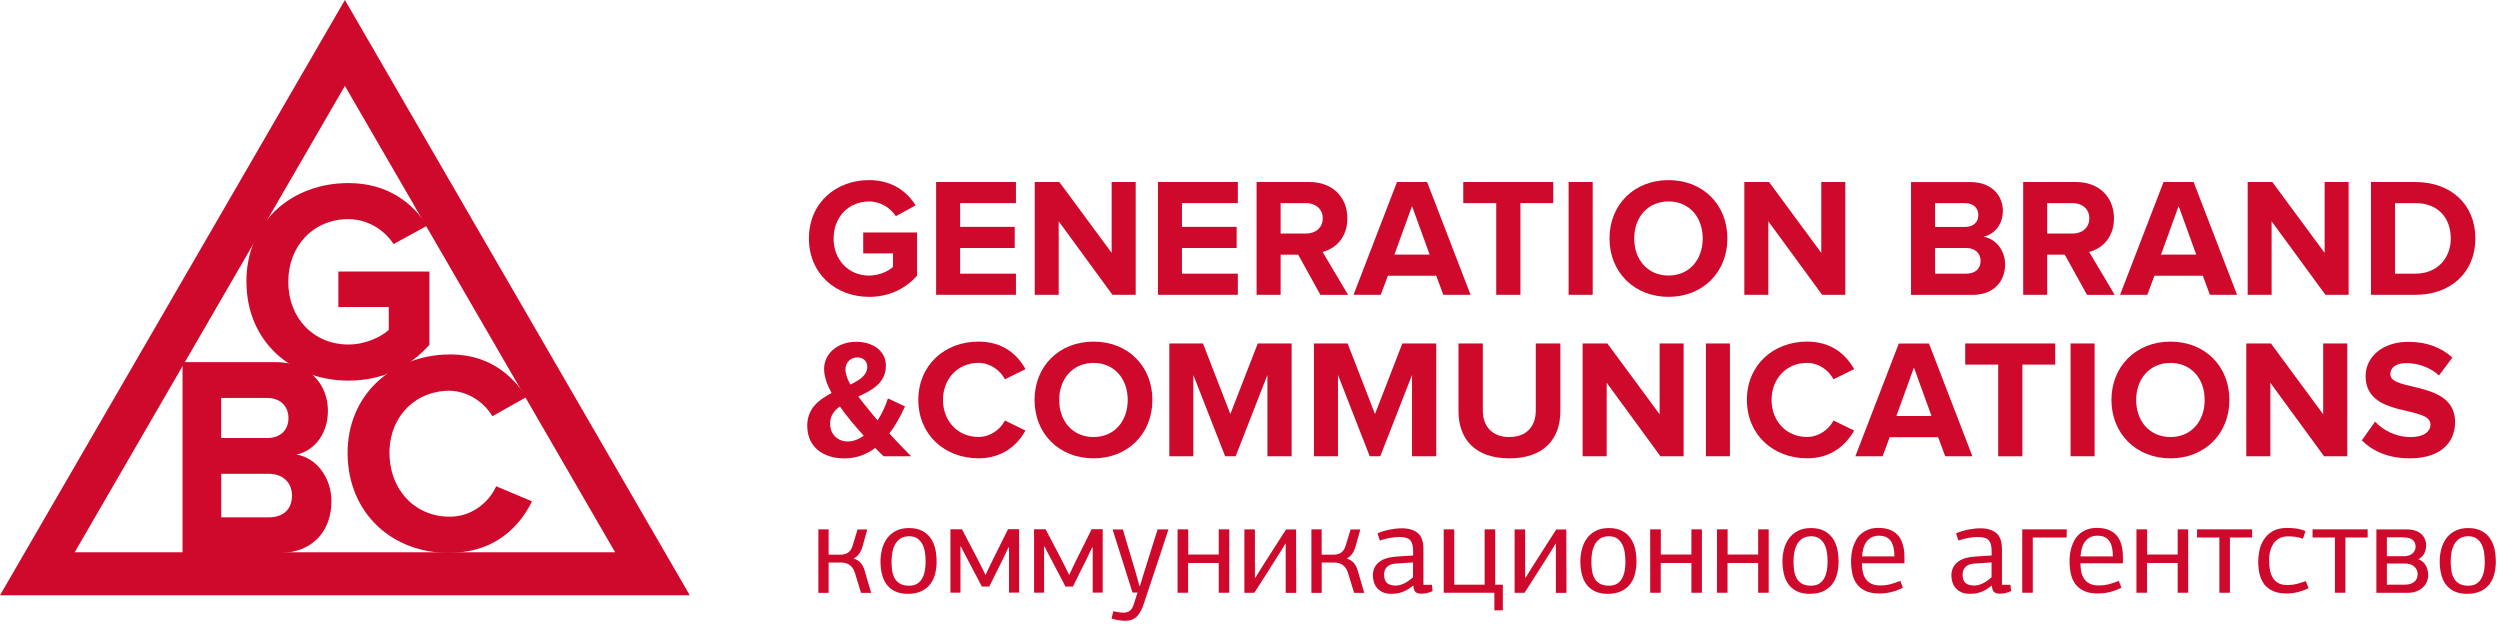 <?xml version="1.0" encoding="UTF-8"?> <svg xmlns="http://www.w3.org/2000/svg" width="524" height="131" viewBox="0 0 524 131" fill="none"> <g clip-path="url(#clip0_89_43)"> <path d="M15.66 115.75H128.93L72.29 18L15.66 115.75ZM144.58 124.77H0L72.29 0L144.58 124.77Z" fill="#CF092C"></path> <path d="M51.64 59.07C51.64 46.41 61.24 38.37 73.01 38.37C81.29 38.37 86.51 42.57 89.52 47.31L82.5 51.15C80.64 48.33 77.22 45.93 73.02 45.93C65.7 45.93 60.42 51.51 60.42 59.07C60.42 66.63 65.7 72.21 73.02 72.21C76.56 72.21 79.86 70.65 81.48 69.15V64.35H70.92V56.91H90.01V72.27C85.93 76.84 80.23 79.78 73.03 79.78C61.27 79.78 51.66 71.68 51.66 59.07" fill="#CF092C"></path> <path d="M61.2 103.87C61.2 101.35 59.49 99.31 56.35 99.31H46.37V108.43H56.35C59.38 108.43 61.2 106.75 61.2 103.87ZM60.46 87.61C60.46 85.15 58.75 83.41 56 83.41H46.36V91.81H56C58.74 91.81 60.46 90.19 60.46 87.61ZM38.26 115.93V75.9H57.77C65.02 75.9 68.73 80.76 68.73 86.1C68.73 91.08 65.76 94.5 62.16 95.28C66.27 95.94 69.47 100.08 69.47 105.06C69.47 111.12 65.7 115.92 58.39 115.92H38.25L38.26 115.93Z" fill="#CF092C"></path> <path d="M72.89 96.24C72.22 83.85 81.06 74.97 93.11 74.32C101.87 73.85 107.22 78.32 110.32 83.23L103.2 87.24C101.34 84.08 97.61 81.69 93.53 81.91C86.21 82.31 81.24 88.19 81.65 95.77C82.06 103.35 87.64 108.67 94.96 108.27C99.04 108.05 102.5 105.27 104 101.92L111.51 105.08C108.96 110.23 104.13 115.38 95.37 115.85C83.32 116.5 73.56 108.58 72.89 96.24Z" fill="#CF092C"></path> <path d="M171.53 124.24V110.95H173.68V116.26H176.13C176.37 116.26 176.61 116.24 176.87 116.19C177.13 116.14 177.37 116.05 177.61 115.92C177.85 115.79 178.06 115.59 178.25 115.34C178.44 115.09 178.6 114.74 178.73 114.31L179.74 110.98H181.78L180.77 114.6C180.41 115.81 179.79 116.64 178.92 117.07C179.55 117.27 180.05 117.58 180.4 117.99C180.75 118.4 181.02 118.89 181.2 119.48L182.59 124.26H180.47L179.16 119.96V119.98C179.01 119.55 178.83 119.19 178.61 118.92C178.39 118.65 178.15 118.44 177.89 118.29C177.63 118.14 177.35 118.05 177.06 117.99C176.77 117.93 176.49 117.91 176.21 117.91H173.68V124.26H171.53V124.24Z" fill="#CF092C"></path> <path d="M194.01 117.68C194.01 117.08 193.97 116.47 193.88 115.86C193.8 115.24 193.63 114.67 193.38 114.16C193.12 113.64 192.77 113.22 192.32 112.89C191.87 112.56 191.28 112.4 190.55 112.4C189.82 112.4 189.2 112.56 188.72 112.88C188.25 113.2 187.88 113.61 187.6 114.11C187.33 114.61 187.14 115.18 187.03 115.81C186.92 116.44 186.87 117.07 186.87 117.69C186.87 118.34 186.91 118.98 187 119.6C187.09 120.22 187.27 120.76 187.53 121.22C187.79 121.68 188.17 122.05 188.65 122.34C189.13 122.62 189.76 122.76 190.54 122.76C191.27 122.76 191.85 122.61 192.3 122.31C192.74 122.01 193.09 121.62 193.35 121.12C193.6 120.63 193.77 120.09 193.87 119.49C193.96 118.89 194.01 118.29 194.01 117.69M196.32 117.63C196.32 118.48 196.22 119.32 196.04 120.14C195.85 120.96 195.52 121.69 195.06 122.33C194.6 122.98 193.97 123.49 193.19 123.88C192.41 124.27 191.43 124.47 190.28 124.47C189.19 124.47 188.28 124.28 187.54 123.91C186.81 123.54 186.22 123.04 185.78 122.42C185.34 121.81 185.03 121.09 184.84 120.27C184.65 119.45 184.55 118.59 184.55 117.68C184.55 116.77 184.66 115.93 184.88 115.09C185.1 114.26 185.44 113.51 185.91 112.86C186.38 112.21 187 111.68 187.76 111.28C188.52 110.88 189.45 110.68 190.54 110.68C191.63 110.68 192.57 110.88 193.32 111.28C194.06 111.68 194.66 112.2 195.1 112.85C195.54 113.5 195.86 114.24 196.04 115.07C196.22 115.9 196.31 116.76 196.31 117.63" fill="#CF092C"></path> <path d="M211.49 124.24V114.73H211.38C211.18 115.15 210.97 115.58 210.77 116.01C210.56 116.45 210.36 116.87 210.16 117.29C209.71 118.22 209.25 119.13 208.79 120.04C208.32 120.95 207.85 121.91 207.36 122.93H205.78C205.73 122.82 205.6 122.58 205.4 122.19C205.2 121.81 204.96 121.34 204.68 120.8C204.4 120.26 204.09 119.68 203.75 119.06C203.42 118.44 203.1 117.85 202.81 117.26C202.46 116.62 202.16 116.05 201.91 115.54C201.66 115.03 201.49 114.71 201.42 114.56H201.31V124.23H199.21V110.94H201.63L204.93 117.23C205.31 117.97 205.65 118.65 205.94 119.24C206.23 119.84 206.43 120.25 206.54 120.47H206.6C206.64 120.4 206.7 120.25 206.8 120.03C206.9 119.81 207.03 119.54 207.18 119.22C207.33 118.9 207.51 118.54 207.69 118.14C207.88 117.74 208.09 117.32 208.31 116.89L211.28 110.92H213.6V124.21H211.5L211.49 124.24Z" fill="#CF092C"></path> <path d="M229.03 124.24V114.73H228.92C228.72 115.15 228.51 115.58 228.3 116.01C228.09 116.45 227.89 116.87 227.69 117.29C227.24 118.22 226.78 119.13 226.32 120.04C225.85 120.95 225.38 121.91 224.89 122.93H223.31C223.26 122.82 223.13 122.58 222.93 122.19C222.73 121.81 222.49 121.34 222.21 120.8C221.93 120.26 221.62 119.68 221.28 119.06C220.95 118.44 220.63 117.85 220.34 117.26C219.99 116.62 219.69 116.05 219.44 115.54C219.19 115.03 219.02 114.71 218.95 114.56H218.84V124.23H216.74V110.94H219.16L222.46 117.23C222.84 117.97 223.18 118.65 223.47 119.24C223.76 119.84 223.96 120.25 224.07 120.47H224.13C224.17 120.4 224.23 120.25 224.33 120.03C224.43 119.81 224.56 119.54 224.71 119.22C224.86 118.9 225.04 118.54 225.22 118.14C225.41 117.74 225.62 117.32 225.84 116.89L228.81 110.92H231.13V124.21H229.03V124.24Z" fill="#CF092C"></path> <path d="M239.79 120.02C239.97 119.42 240.18 118.75 240.42 118.01C240.66 117.26 240.9 116.5 241.14 115.71C241.39 114.92 241.63 114.12 241.89 113.31C242.14 112.5 242.4 111.72 242.65 110.96H244.91C244.49 112.23 244.06 113.53 243.63 114.85C243.19 116.18 242.76 117.51 242.31 118.84C241.87 120.18 241.42 121.5 240.98 122.82C240.54 124.14 240.11 125.42 239.69 126.68C239.36 127.73 238.9 128.57 238.3 129.19C237.7 129.81 236.88 130.12 235.85 130.12C235.65 130.1 235.33 130.08 234.88 130.05C234.43 130.02 233.8 129.89 232.99 129.66L233.34 128.11C233.83 128.22 234.23 128.3 234.55 128.34C234.87 128.39 235.18 128.41 235.49 128.41C236.02 128.41 236.45 128.28 236.8 128.03C237.15 127.77 237.44 127.29 237.67 126.56L238.43 124.19H237.37L233.2 110.98H235.35L238.07 120.11C238.25 120.69 238.4 121.22 238.52 121.7C238.64 122.18 238.73 122.55 238.8 122.8H238.94L239.78 120.05L239.79 120.02Z" fill="#CF092C"></path> <path d="M255.45 124.24V118H249.02V124.24H246.82V110.95H249.05V116.23H255.45V110.95H257.66V124.24H255.45Z" fill="#CF092C"></path> <path d="M269.48 124.24V113.97H269.4C269.36 114.05 269.17 114.37 268.82 114.95C268.47 115.53 268.04 116.2 267.55 116.97C267.1 117.68 266.61 118.44 266.1 119.26C265.58 120.08 265.09 120.84 264.64 121.55C264.19 122.26 263.8 122.86 263.48 123.36C263.16 123.86 262.97 124.16 262.89 124.25H260.82V110.96H263.03V121.07H263.14C263.36 120.74 263.56 120.41 263.76 120.06C263.96 119.71 264.17 119.38 264.38 119.05C265.28 117.63 266.02 116.48 266.6 115.58C267.18 114.68 267.65 113.94 268.02 113.36C268.39 112.78 268.69 112.31 268.92 111.96C269.15 111.61 269.36 111.28 269.56 110.97H271.66V113.98C271.66 115.15 271.66 116.36 271.67 117.62C271.68 118.87 271.69 120.08 271.69 121.26V124.27H269.48V124.24Z" fill="#CF092C"></path> <path d="M274.87 124.24V110.95H277.02V116.26H279.47C279.71 116.26 279.95 116.24 280.21 116.19C280.47 116.14 280.71 116.05 280.95 115.92C281.19 115.79 281.4 115.59 281.59 115.34C281.78 115.09 281.94 114.74 282.07 114.31L283.08 110.98H285.12L284.11 114.6C283.75 115.81 283.13 116.64 282.26 117.07C282.9 117.27 283.39 117.58 283.75 117.99C284.11 118.4 284.37 118.89 284.55 119.48L285.94 124.26H283.82L282.51 119.96V119.98C282.36 119.55 282.18 119.19 281.96 118.92C281.74 118.65 281.5 118.44 281.24 118.29C280.98 118.14 280.7 118.05 280.41 117.99C280.12 117.93 279.84 117.91 279.56 117.91H277.03V124.26H274.88L274.87 124.24Z" fill="#CF092C"></path> <path d="M292.77 118.11C291.86 118.15 291.19 118.37 290.75 118.79C290.31 119.21 290.1 119.75 290.1 120.42C290.1 121.2 290.29 121.78 290.67 122.16C291.05 122.54 291.68 122.73 292.55 122.73C293.13 122.73 293.72 122.58 294.33 122.28C294.94 121.98 295.55 121.55 296.17 120.99V117.89L292.77 118.11ZM298.33 122.58H300.13L300.27 123.89C299.94 124.05 299.56 124.18 299.14 124.29C298.71 124.39 298.32 124.44 297.96 124.44C297.43 124.44 297.02 124.33 296.73 124.11C296.44 123.89 296.28 123.44 296.24 122.75L296.21 122.72C295.7 123.16 295.21 123.49 294.74 123.73C294.27 123.97 293.84 124.14 293.45 124.24C293.06 124.35 292.71 124.41 292.39 124.43C292.07 124.45 291.81 124.46 291.61 124.46C290.85 124.46 290.21 124.34 289.72 124.08C289.22 123.83 288.83 123.51 288.54 123.13C288.25 122.75 288.04 122.34 287.93 121.89C287.81 121.45 287.75 121.03 287.75 120.65C287.75 119.49 288.16 118.56 288.99 117.86C289.82 117.16 291.09 116.76 292.79 116.65L296.19 116.43V115.58C296.19 114.47 295.99 113.69 295.59 113.24C295.19 112.78 294.44 112.56 293.33 112.56C292.68 112.56 292 112.62 291.29 112.75C290.58 112.88 289.89 113.06 289.22 113.3L288.73 111.8C289.49 111.45 290.33 111.19 291.24 111.01C292.15 110.83 293.02 110.73 293.85 110.73C295.25 110.73 296.35 111.06 297.15 111.71C297.95 112.36 298.35 113.51 298.35 115.14V122.58H298.33Z" fill="#CF092C"></path> <path d="M311.18 110.95H313.39V122.55H314.99V127.92H313.22V124.24H302.6V110.95H304.81V122.55H311.18V110.95Z" fill="#CF092C"></path> <path d="M326.11 124.24V113.97H326.03C325.99 114.05 325.8 114.37 325.45 114.95C325.1 115.53 324.67 116.2 324.18 116.97C323.73 117.68 323.24 118.44 322.73 119.26C322.21 120.08 321.72 120.84 321.27 121.55C320.82 122.26 320.43 122.86 320.11 123.36C319.79 123.86 319.6 124.16 319.53 124.25H317.46V110.96H319.67V121.07H319.78C320 120.74 320.2 120.41 320.4 120.06C320.6 119.71 320.81 119.38 321.02 119.05C321.92 117.63 322.66 116.48 323.24 115.58C323.82 114.68 324.29 113.94 324.66 113.36C325.03 112.78 325.33 112.31 325.56 111.96C325.79 111.61 326 111.28 326.2 110.97H328.3V113.98C328.3 115.15 328.3 116.36 328.31 117.62C328.32 118.87 328.33 120.08 328.33 121.26V124.27H326.12L326.11 124.24Z" fill="#CF092C"></path> <path d="M340.68 117.68C340.68 117.08 340.64 116.47 340.55 115.86C340.47 115.24 340.3 114.67 340.05 114.16C339.79 113.64 339.44 113.22 338.99 112.89C338.54 112.56 337.95 112.4 337.22 112.4C336.49 112.4 335.87 112.56 335.4 112.88C334.93 113.2 334.55 113.61 334.28 114.11C334.01 114.61 333.82 115.18 333.71 115.81C333.6 116.44 333.55 117.07 333.55 117.69C333.55 118.34 333.59 118.98 333.69 119.6C333.78 120.22 333.96 120.76 334.22 121.22C334.48 121.68 334.85 122.05 335.34 122.34C335.82 122.62 336.45 122.76 337.23 122.76C337.96 122.76 338.54 122.61 338.99 122.31C339.43 122.01 339.78 121.62 340.04 121.12C340.29 120.63 340.46 120.09 340.56 119.49C340.65 118.89 340.7 118.29 340.7 117.69M343.01 117.63C343.01 118.48 342.91 119.32 342.73 120.14C342.54 120.96 342.21 121.69 341.75 122.33C341.29 122.98 340.66 123.49 339.88 123.88C339.1 124.27 338.12 124.47 336.97 124.47C335.88 124.47 334.97 124.28 334.23 123.91C333.49 123.54 332.91 123.04 332.47 122.42C332.03 121.81 331.72 121.09 331.53 120.27C331.34 119.45 331.24 118.59 331.24 117.68C331.24 116.77 331.35 115.93 331.57 115.09C331.79 114.26 332.13 113.51 332.6 112.86C333.07 112.21 333.69 111.68 334.45 111.28C335.21 110.88 336.14 110.68 337.23 110.68C338.32 110.68 339.26 110.88 340.01 111.28C340.75 111.68 341.35 112.2 341.79 112.85C342.23 113.5 342.55 114.24 342.73 115.07C342.91 115.9 343 116.76 343 117.63" fill="#CF092C"></path> <path d="M354.52 124.24V118H348.09V124.24H345.88V110.95H348.11V116.23H354.52V110.95H356.72V124.24H354.52Z" fill="#CF092C"></path> <path d="M368.51 124.24V118H362.09V124.24H359.88V110.95H362.11V116.23H368.51V110.95H370.72V124.24H368.51Z" fill="#CF092C"></path> <path d="M383.06 117.68C383.06 117.08 383.02 116.47 382.93 115.86C382.85 115.24 382.68 114.67 382.43 114.16C382.17 113.64 381.82 113.22 381.37 112.89C380.91 112.56 380.32 112.4 379.6 112.4C378.88 112.4 378.25 112.56 377.77 112.88C377.3 113.2 376.93 113.61 376.65 114.11C376.38 114.61 376.19 115.18 376.08 115.81C375.97 116.44 375.92 117.07 375.92 117.69C375.92 118.34 375.96 118.98 376.05 119.6C376.14 120.22 376.32 120.76 376.58 121.22C376.84 121.68 377.21 122.05 377.7 122.34C378.18 122.62 378.81 122.76 379.59 122.76C380.32 122.76 380.9 122.61 381.35 122.31C381.79 122.01 382.14 121.62 382.4 121.12C382.65 120.63 382.82 120.09 382.92 119.49C383.01 118.89 383.06 118.29 383.06 117.69M385.37 117.63C385.37 118.48 385.27 119.32 385.09 120.14C384.9 120.96 384.57 121.69 384.11 122.33C383.65 122.98 383.02 123.49 382.24 123.88C381.46 124.27 380.48 124.47 379.33 124.47C378.24 124.47 377.33 124.28 376.59 123.91C375.85 123.54 375.27 123.04 374.83 122.42C374.39 121.81 374.08 121.09 373.89 120.27C373.7 119.45 373.6 118.59 373.6 117.68C373.6 116.77 373.71 115.93 373.93 115.09C374.15 114.26 374.49 113.51 374.96 112.86C375.43 112.21 376.05 111.68 376.81 111.28C377.57 110.88 378.5 110.68 379.59 110.68C380.68 110.68 381.62 110.88 382.37 111.28C383.11 111.68 383.71 112.2 384.15 112.85C384.59 113.5 384.91 114.24 385.09 115.07C385.27 115.9 385.36 116.76 385.36 117.63" fill="#CF092C"></path> <path d="M393.87 112.28C393.23 112.28 392.7 112.4 392.26 112.63C391.82 112.87 391.47 113.19 391.18 113.59C390.9 113.99 390.69 114.45 390.55 114.98C390.41 115.51 390.33 116.05 390.29 116.62H397.07C397.07 115.98 397.01 115.4 396.9 114.86C396.79 114.33 396.62 113.87 396.37 113.49C396.13 113.11 395.8 112.81 395.39 112.6C394.98 112.39 394.47 112.29 393.85 112.29M393.79 110.66C394.68 110.66 395.43 110.78 396.04 111.01C396.65 111.25 397.15 111.55 397.55 111.93C397.95 112.31 398.26 112.74 398.48 113.21C398.7 113.68 398.86 114.15 398.96 114.63C399.06 115.1 399.12 115.55 399.14 115.97C399.16 116.39 399.17 116.73 399.17 117V118.06H390.26C390.26 118.68 390.32 119.27 390.43 119.83C390.54 120.39 390.74 120.88 391.03 121.31C391.32 121.74 391.71 122.08 392.2 122.33C392.69 122.58 393.31 122.71 394.05 122.71C394.83 122.71 395.54 122.63 396.19 122.46C396.84 122.3 397.54 122.06 398.3 121.75L398.85 123.17C398.05 123.59 397.25 123.89 396.44 124.09C395.63 124.29 394.78 124.39 393.89 124.39C392.71 124.39 391.74 124.21 390.98 123.84C390.22 123.48 389.61 122.99 389.17 122.38C388.73 121.77 388.42 121.05 388.24 120.23C388.07 119.4 387.98 118.53 387.98 117.6C387.98 117.2 388.01 116.75 388.06 116.25C388.12 115.75 388.22 115.24 388.37 114.74C388.52 114.23 388.74 113.73 389.01 113.23C389.28 112.73 389.63 112.29 390.07 111.91C390.51 111.53 391.03 111.22 391.64 110.99C392.25 110.75 392.97 110.64 393.81 110.64" fill="#CF092C"></path> <path d="M414.03 118.11C413.12 118.15 412.45 118.37 412.01 118.79C411.57 119.21 411.36 119.75 411.36 120.42C411.36 121.2 411.55 121.78 411.93 122.16C412.31 122.54 412.94 122.73 413.81 122.73C414.39 122.73 414.98 122.58 415.59 122.28C416.2 121.98 416.81 121.55 417.43 120.99V117.89L414.03 118.11ZM419.59 122.58H421.39L421.53 123.89C421.2 124.05 420.83 124.18 420.4 124.29C419.97 124.39 419.58 124.44 419.21 124.44C418.68 124.44 418.28 124.33 417.99 124.11C417.7 123.89 417.54 123.44 417.5 122.75L417.47 122.72C416.96 123.16 416.47 123.49 416 123.73C415.53 123.97 415.1 124.14 414.71 124.24C414.32 124.35 413.96 124.41 413.65 124.43C413.33 124.45 413.07 124.46 412.87 124.46C412.11 124.46 411.47 124.34 410.98 124.08C410.48 123.83 410.09 123.51 409.8 123.13C409.51 122.75 409.3 122.34 409.19 121.89C409.07 121.45 409.01 121.03 409.01 120.65C409.01 119.49 409.42 118.56 410.25 117.86C411.08 117.16 412.35 116.76 414.05 116.65L417.45 116.43V115.58C417.45 114.47 417.25 113.69 416.85 113.24C416.45 112.78 415.7 112.56 414.59 112.56C413.94 112.56 413.26 112.62 412.55 112.75C411.84 112.88 411.15 113.06 410.48 113.3L409.99 111.8C410.75 111.45 411.59 111.19 412.5 111.01C413.41 110.83 414.28 110.73 415.11 110.73C416.51 110.73 417.61 111.06 418.41 111.71C419.21 112.36 419.61 113.51 419.61 115.14V122.58H419.59Z" fill="#CF092C"></path> <path d="M423.86 124.24V110.95H433.18V112.66H426.07V124.24H423.86Z" fill="#CF092C"></path> <path d="M439.66 112.28C439.02 112.28 438.49 112.4 438.05 112.63C437.61 112.87 437.26 113.19 436.97 113.59C436.69 113.99 436.48 114.45 436.34 114.98C436.2 115.51 436.12 116.05 436.08 116.62H442.86C442.86 115.98 442.81 115.4 442.7 114.86C442.59 114.33 442.42 113.87 442.17 113.49C441.92 113.11 441.6 112.81 441.19 112.6C440.78 112.39 440.27 112.29 439.65 112.29M439.59 110.66C440.48 110.66 441.23 110.78 441.84 111.01C442.45 111.25 442.95 111.55 443.35 111.93C443.75 112.31 444.06 112.74 444.28 113.21C444.5 113.68 444.66 114.15 444.76 114.63C444.86 115.1 444.92 115.55 444.94 115.97C444.96 116.39 444.97 116.73 444.97 117V118.06H436.06C436.06 118.68 436.12 119.27 436.23 119.83C436.34 120.39 436.54 120.88 436.83 121.31C437.12 121.74 437.51 122.08 438 122.33C438.49 122.58 439.11 122.71 439.85 122.71C440.63 122.71 441.34 122.63 441.99 122.46C442.64 122.3 443.34 122.06 444.1 121.75L444.65 123.17C443.85 123.59 443.05 123.89 442.24 124.09C441.43 124.29 440.58 124.39 439.69 124.39C438.51 124.39 437.54 124.21 436.78 123.84C436.02 123.48 435.41 122.99 434.97 122.38C434.53 121.77 434.22 121.05 434.04 120.23C433.87 119.4 433.78 118.53 433.78 117.6C433.78 117.2 433.81 116.75 433.86 116.25C433.92 115.75 434.02 115.24 434.17 114.74C434.32 114.23 434.54 113.73 434.81 113.23C435.08 112.73 435.43 112.29 435.87 111.91C436.31 111.53 436.83 111.22 437.44 110.99C438.05 110.75 438.77 110.64 439.61 110.64" fill="#CF092C"></path> <path d="M456.44 124.24V118H450.01V124.24H447.8V110.95H450.04V116.23H456.44V110.95H458.64V124.24H456.44Z" fill="#CF092C"></path> <path d="M465.18 112.66H460.5V110.95H472.05V112.66H467.39V124.24H465.18V112.66Z" fill="#CF092C"></path> <path d="M475.61 117.51C475.61 118.25 475.67 118.93 475.8 119.55C475.92 120.17 476.13 120.71 476.42 121.17C476.71 121.63 477.1 121.99 477.59 122.24C478.08 122.5 478.7 122.62 479.44 122.62C480.13 122.62 480.77 122.55 481.38 122.4C481.98 122.25 482.61 122.05 483.28 121.78L483.88 123.26C483.3 123.57 482.61 123.84 481.8 124.06C480.99 124.28 480.14 124.39 479.25 124.39C478.14 124.39 477.21 124.22 476.45 123.89C475.69 123.56 475.08 123.08 474.61 122.49C474.15 121.89 473.82 121.19 473.62 120.38C473.42 119.57 473.32 118.69 473.32 117.75C473.32 117.04 473.4 116.28 473.56 115.45C473.72 114.62 474.03 113.85 474.47 113.14C474.91 112.43 475.53 111.83 476.32 111.36C477.11 110.89 478.13 110.65 479.38 110.65C479.98 110.65 480.59 110.69 481.23 110.77C481.87 110.85 482.53 111.03 483.22 111.32L482.71 112.91C482.07 112.69 481.5 112.56 480.99 112.5C480.48 112.45 480.01 112.42 479.57 112.42C478.28 112.42 477.3 112.88 476.62 113.81C475.94 114.74 475.6 115.97 475.6 117.52" fill="#CF092C"></path> <path d="M489.4 112.66H484.71V110.95H496.26V112.66H491.6V124.24H489.4V112.66Z" fill="#CF092C"></path> <path d="M500.29 118.11V122.55H504.01C504.52 122.55 504.94 122.49 505.28 122.36C505.63 122.23 505.91 122.07 506.12 121.87C506.34 121.67 506.49 121.43 506.59 121.16C506.69 120.89 506.74 120.61 506.74 120.32C506.74 119.74 506.52 119.22 506.06 118.78C505.6 118.34 504.92 118.11 504 118.11H500.28H500.29ZM500.29 112.63V116.58H503.84C504.6 116.58 505.2 116.39 505.64 116.02C506.08 115.65 506.31 115.17 506.31 114.59C506.31 114.01 506.11 113.51 505.7 113.16C505.29 112.81 504.61 112.63 503.65 112.63H500.29ZM504.16 110.94C505.63 110.94 506.73 111.25 507.44 111.88C508.16 112.5 508.52 113.34 508.52 114.37C508.52 114.84 508.41 115.34 508.19 115.86C507.97 116.38 507.55 116.83 506.91 117.21C507.31 117.37 507.65 117.59 507.92 117.85C508.19 118.11 508.4 118.39 508.54 118.7C508.69 119 508.79 119.3 508.85 119.61C508.91 119.92 508.95 120.22 508.95 120.51C508.95 121.07 508.84 121.59 508.61 122.05C508.39 122.51 508.08 122.91 507.7 123.24C507.32 123.57 506.87 123.81 506.37 123.99C505.86 124.16 505.32 124.25 504.76 124.25H498.09V110.96H504.16V110.94Z" fill="#CF092C"></path> <path d="M520.8 117.68C520.8 117.08 520.76 116.47 520.67 115.86C520.59 115.24 520.42 114.67 520.17 114.16C519.91 113.64 519.56 113.22 519.11 112.89C518.66 112.56 518.07 112.4 517.34 112.4C516.61 112.4 515.99 112.56 515.52 112.88C515.05 113.2 514.67 113.61 514.4 114.11C514.13 114.61 513.94 115.18 513.83 115.81C513.72 116.44 513.67 117.07 513.67 117.69C513.67 118.34 513.71 118.98 513.81 119.6C513.9 120.22 514.08 120.76 514.34 121.22C514.6 121.68 514.97 122.05 515.46 122.34C515.94 122.62 516.57 122.76 517.35 122.76C518.08 122.76 518.66 122.61 519.11 122.31C519.55 122.01 519.9 121.62 520.16 121.12C520.41 120.63 520.58 120.09 520.68 119.49C520.77 118.89 520.82 118.29 520.82 117.69M523.13 117.63C523.13 118.48 523.03 119.32 522.85 120.14C522.66 120.96 522.33 121.69 521.87 122.33C521.41 122.98 520.78 123.49 520 123.88C519.22 124.27 518.24 124.47 517.09 124.47C516 124.47 515.09 124.28 514.35 123.91C513.61 123.54 513.03 123.04 512.59 122.42C512.15 121.81 511.84 121.09 511.65 120.27C511.46 119.45 511.36 118.59 511.36 117.68C511.36 116.77 511.47 115.93 511.69 115.09C511.91 114.26 512.25 113.51 512.72 112.86C513.19 112.21 513.81 111.68 514.57 111.28C515.33 110.88 516.26 110.68 517.35 110.68C518.44 110.68 519.38 110.88 520.13 111.28C520.87 111.68 521.47 112.2 521.91 112.85C522.35 113.5 522.67 114.24 522.85 115.07C523.03 115.9 523.12 116.76 523.12 117.63" fill="#CF092C"></path> <path d="M169.55 49.98C169.55 42.51 175.22 37.75 182.17 37.75C187.06 37.75 190.15 40.23 191.92 43.04L187.77 45.31C186.67 43.64 184.65 42.23 182.17 42.23C177.84 42.23 174.72 45.53 174.72 49.99C174.72 54.45 177.84 57.76 182.17 57.76C184.27 57.76 186.22 56.84 187.17 55.94V53.11H180.93V48.72H192.21V57.79C189.79 60.49 186.43 62.22 182.17 62.22C175.22 62.22 169.55 57.42 169.55 49.98Z" fill="#CF092C"></path> <path d="M196.21 61.79V38.15H212.94V42.57H201.24V47.55H212.69V51.98H201.24V57.36H212.94V61.79H196.21Z" fill="#CF092C"></path> <path d="M233.17 61.79L221.9 46.38V61.79H216.88V38.15H222.04L233 53V38.15H238.04V61.79H233.17Z" fill="#CF092C"></path> <path d="M242.71 61.79V38.15H259.45V42.57H247.74V47.55H259.2V51.98H247.74V57.36H259.45V61.79H242.71Z" fill="#CF092C"></path> <path d="M277.25 45.74C277.25 43.78 275.72 42.57 273.74 42.57H268.42V48.95H273.74C275.73 48.95 277.25 47.75 277.25 45.74ZM276.75 61.79L272.1 53.38H268.42V61.79H263.38V38.15H274.44C279.37 38.15 282.41 41.38 282.41 45.78C282.41 49.91 279.75 52.19 277.21 52.8L282.56 61.8H276.75V61.79Z" fill="#CF092C"></path> <path d="M295.96 43.19L292.27 53.36H299.65L295.96 43.19ZM302.52 61.79L301.03 57.79H290.9L289.4 61.79H283.7L292.81 38.15H299.12L308.23 61.79H302.52Z" fill="#CF092C"></path> <path d="M313.61 61.79V42.57H306.7V38.15H325.56V42.57H318.68V61.79H313.61Z" fill="#CF092C"></path> <path d="M333.83 38.15H328.78V61.79H333.83V38.15Z" fill="#CF092C"></path> <path d="M356.89 49.98C356.89 45.55 354.09 42.22 349.73 42.22C345.37 42.22 342.53 45.55 342.53 49.98C342.53 54.41 345.33 57.75 349.73 57.75C354.13 57.75 356.89 54.38 356.89 49.98ZM337.35 49.98C337.35 42.86 342.56 37.75 349.73 37.75C356.9 37.75 362.06 42.85 362.06 49.98C362.06 57.11 356.85 62.22 349.73 62.22C342.61 62.22 337.35 57.11 337.35 49.98Z" fill="#CF092C"></path> <path d="M381.92 61.79L370.64 46.38V61.79H365.61V38.15H370.79L381.74 53V38.15H386.78V61.79H381.92Z" fill="#CF092C"></path> <path d="M415.13 54.67C415.13 53.18 414.07 51.98 412.11 51.98H405.59V57.36H412.11C413.98 57.36 415.13 56.37 415.13 54.67ZM414.66 45.06C414.66 43.6 413.6 42.58 411.89 42.58H405.59V47.56H411.89C413.6 47.56 414.66 46.6 414.66 45.07M400.55 61.8V38.16H412.99C417.5 38.16 419.8 41.03 419.8 44.19C419.8 47.13 417.95 49.15 415.72 49.62C418.27 50 420.27 52.45 420.27 55.39C420.27 58.98 417.92 61.81 413.38 61.81H400.55V61.8Z" fill="#CF092C"></path> <path d="M437.92 45.74C437.92 43.78 436.4 42.57 434.41 42.57H429.09V48.95H434.41C436.4 48.95 437.92 47.75 437.92 45.74ZM437.43 61.79L432.78 53.38H429.09V61.79H424.06V38.15H435.12C440.05 38.15 443.09 41.38 443.09 45.78C443.09 49.91 440.43 52.19 437.88 52.8L443.24 61.8H437.43V61.79Z" fill="#CF092C"></path> <path d="M456.64 43.19L452.95 53.36H460.33L456.64 43.19ZM463.19 61.79L461.71 57.79H451.56L450.08 61.79H444.37L453.48 38.15H459.78L468.89 61.79H463.18H463.19Z" fill="#CF092C"></path> <path d="M487.41 61.79L476.13 46.38V61.79H471.11V38.15H476.28L487.24 53V38.15H492.27V61.79H487.41Z" fill="#CF092C"></path> <path d="M513.68 49.96C513.68 45.8 511.13 42.58 506.31 42.58H501.99V57.36H506.27C510.95 57.36 513.69 53.99 513.69 49.96M496.96 61.79V38.15H506.28C513.7 38.15 518.84 42.86 518.84 49.96C518.84 57.06 513.7 61.79 506.32 61.79H496.96Z" fill="#CF092C"></path> <path d="M178.23 80.61C180.21 79.65 181.78 78.62 181.78 76.89C181.78 75.64 180.86 74.91 179.7 74.91C178.32 74.91 177.21 75.94 177.21 77.42C177.21 78.38 177.6 79.48 178.24 80.61M181.04 91.32C179.98 90.15 178.99 89.01 178.42 88.31C177.63 87.35 176.78 86.29 176.04 85.19C174.8 86.07 173.99 87.17 173.99 88.81C173.99 91.11 175.69 92.53 177.64 92.53C178.85 92.53 180.01 92.07 181.04 91.33M185.22 95.65C184.72 95.2 184.12 94.59 183.45 93.88C181.67 95.23 179.51 96.08 176.99 96.08C172.67 96.08 169.2 93.81 169.2 89.23C169.2 85.66 171.58 83.78 174.3 82.39C173.35 80.65 172.73 78.91 172.73 77.32C172.73 74.13 175.54 71.64 179.48 71.64C182.82 71.64 185.68 73.44 185.68 76.64C185.68 80.25 182.81 81.77 179.9 83.12C180.61 84.08 181.33 84.96 181.93 85.67C182.6 86.52 183.27 87.33 183.95 88.12C184.94 86.56 185.68 84.89 186.11 83.51L189.69 85.18C188.84 87.06 187.77 89.08 186.4 90.85C187.81 92.41 189.34 93.97 190.97 95.63H185.22V95.65Z" fill="#CF092C"></path> <path d="M192.48 83.83C192.48 76.53 197.99 71.6 205.1 71.6C210.28 71.6 213.29 74.39 214.95 77.37L210.63 79.5C209.64 77.59 207.51 76.06 205.1 76.06C200.77 76.06 197.65 79.36 197.65 83.82C197.65 88.28 200.77 91.59 205.1 91.59C207.51 91.59 209.64 90.06 210.63 88.14L214.95 90.24C213.28 93.18 210.28 96.06 205.1 96.06C197.98 96.06 192.48 91.1 192.48 83.82" fill="#CF092C"></path> <path d="M236.37 83.83C236.37 79.4 233.57 76.07 229.21 76.07C224.85 76.07 222.01 79.4 222.01 83.83C222.01 88.26 224.81 91.6 229.21 91.6C233.61 91.6 236.37 88.23 236.37 83.83ZM216.84 83.83C216.84 76.71 222.04 71.6 229.21 71.6C236.38 71.6 241.54 76.7 241.54 83.83C241.54 90.96 236.34 96.07 229.21 96.07C222.08 96.07 216.84 90.97 216.84 83.83Z" fill="#CF092C"></path> <path d="M265.65 95.64V78.59L258.99 95.64H256.79L250.12 78.59V95.64H245.09V71.99H252.14L257.88 86.78L263.63 71.99H270.73V95.64H265.65Z" fill="#CF092C"></path> <path d="M295.96 95.64V78.59L289.3 95.64H287.1L280.44 78.59V95.64H275.4V71.99H282.46L288.2 86.78L293.93 71.99H301.03V95.64H295.96Z" fill="#CF092C"></path> <path d="M305.7 86.17V71.99H310.8V86.03C310.8 89.33 312.72 91.6 316.36 91.6C320 91.6 321.9 89.33 321.9 86.03V71.99H327.05V86.17C327.05 92.02 323.58 96.07 316.37 96.07C309.16 96.07 305.7 92.02 305.7 86.17Z" fill="#CF092C"></path> <path d="M348.03 95.64L336.76 80.22V95.64H331.72V71.99H336.9L347.86 86.84V71.99H352.89V95.64H348.03Z" fill="#CF092C"></path> <path d="M362.59 71.99H357.56V95.63H362.59V71.99Z" fill="#CF092C"></path> <path d="M366.15 83.83C366.15 76.53 371.65 71.6 378.77 71.6C383.95 71.6 386.96 74.39 388.63 77.37L384.3 79.5C383.31 77.59 381.18 76.06 378.77 76.06C374.45 76.06 371.32 79.36 371.32 83.82C371.32 88.28 374.44 91.59 378.77 91.59C381.18 91.59 383.31 90.06 384.3 88.14L388.63 90.24C386.96 93.18 383.95 96.06 378.77 96.06C371.65 96.06 366.15 91.1 366.15 83.82" fill="#CF092C"></path> <path d="M401.16 77.03L397.48 87.2H404.85L401.16 77.03ZM407.72 95.64L406.23 91.64H396.08L394.59 95.64H388.88L397.99 72H404.31L413.42 95.64H407.71H407.72Z" fill="#CF092C"></path> <path d="M418.82 95.64V76.42H411.91V71.99H430.77V76.42H423.89V95.64H418.82Z" fill="#CF092C"></path> <path d="M439.03 71.99H433.99V95.63H439.03V71.99Z" fill="#CF092C"></path> <path d="M462.1 83.83C462.1 79.4 459.3 76.07 454.94 76.07C450.58 76.07 447.74 79.4 447.74 83.83C447.74 88.26 450.54 91.6 454.94 91.6C459.34 91.6 462.1 88.23 462.1 83.83ZM442.56 83.83C442.56 76.71 447.78 71.6 454.94 71.6C462.1 71.6 467.28 76.7 467.28 83.83C467.28 90.96 462.06 96.07 454.94 96.07C447.82 96.07 442.56 90.97 442.56 83.83Z" fill="#CF092C"></path> <path d="M487.13 95.64L475.86 80.22V95.64H470.82V71.99H475.99L486.94 86.84V71.99H491.99V95.64H487.13Z" fill="#CF092C"></path> <path d="M495.03 92.31L497.81 88.38C499.46 90.11 502.06 91.61 505.32 91.61C508.12 91.61 509.43 90.37 509.43 88.98C509.43 84.87 495.83 87.74 495.83 78.84C495.83 74.91 499.22 71.65 504.8 71.65C508.55 71.65 511.67 72.78 514.01 74.95L511.21 78.7C509.29 76.93 506.74 76.11 504.34 76.11C502.21 76.11 501.01 77.03 501.01 78.45C501.01 82.17 514.59 79.65 514.59 88.48C514.59 92.8 511.47 96.07 505.12 96.07C500.54 96.07 497.29 94.54 495.05 92.31" fill="#CF092C"></path> </g> <defs> <clipPath id="clip0_89_43"> <rect width="523.11" height="130.1" fill="white"></rect> </clipPath> </defs> </svg> 